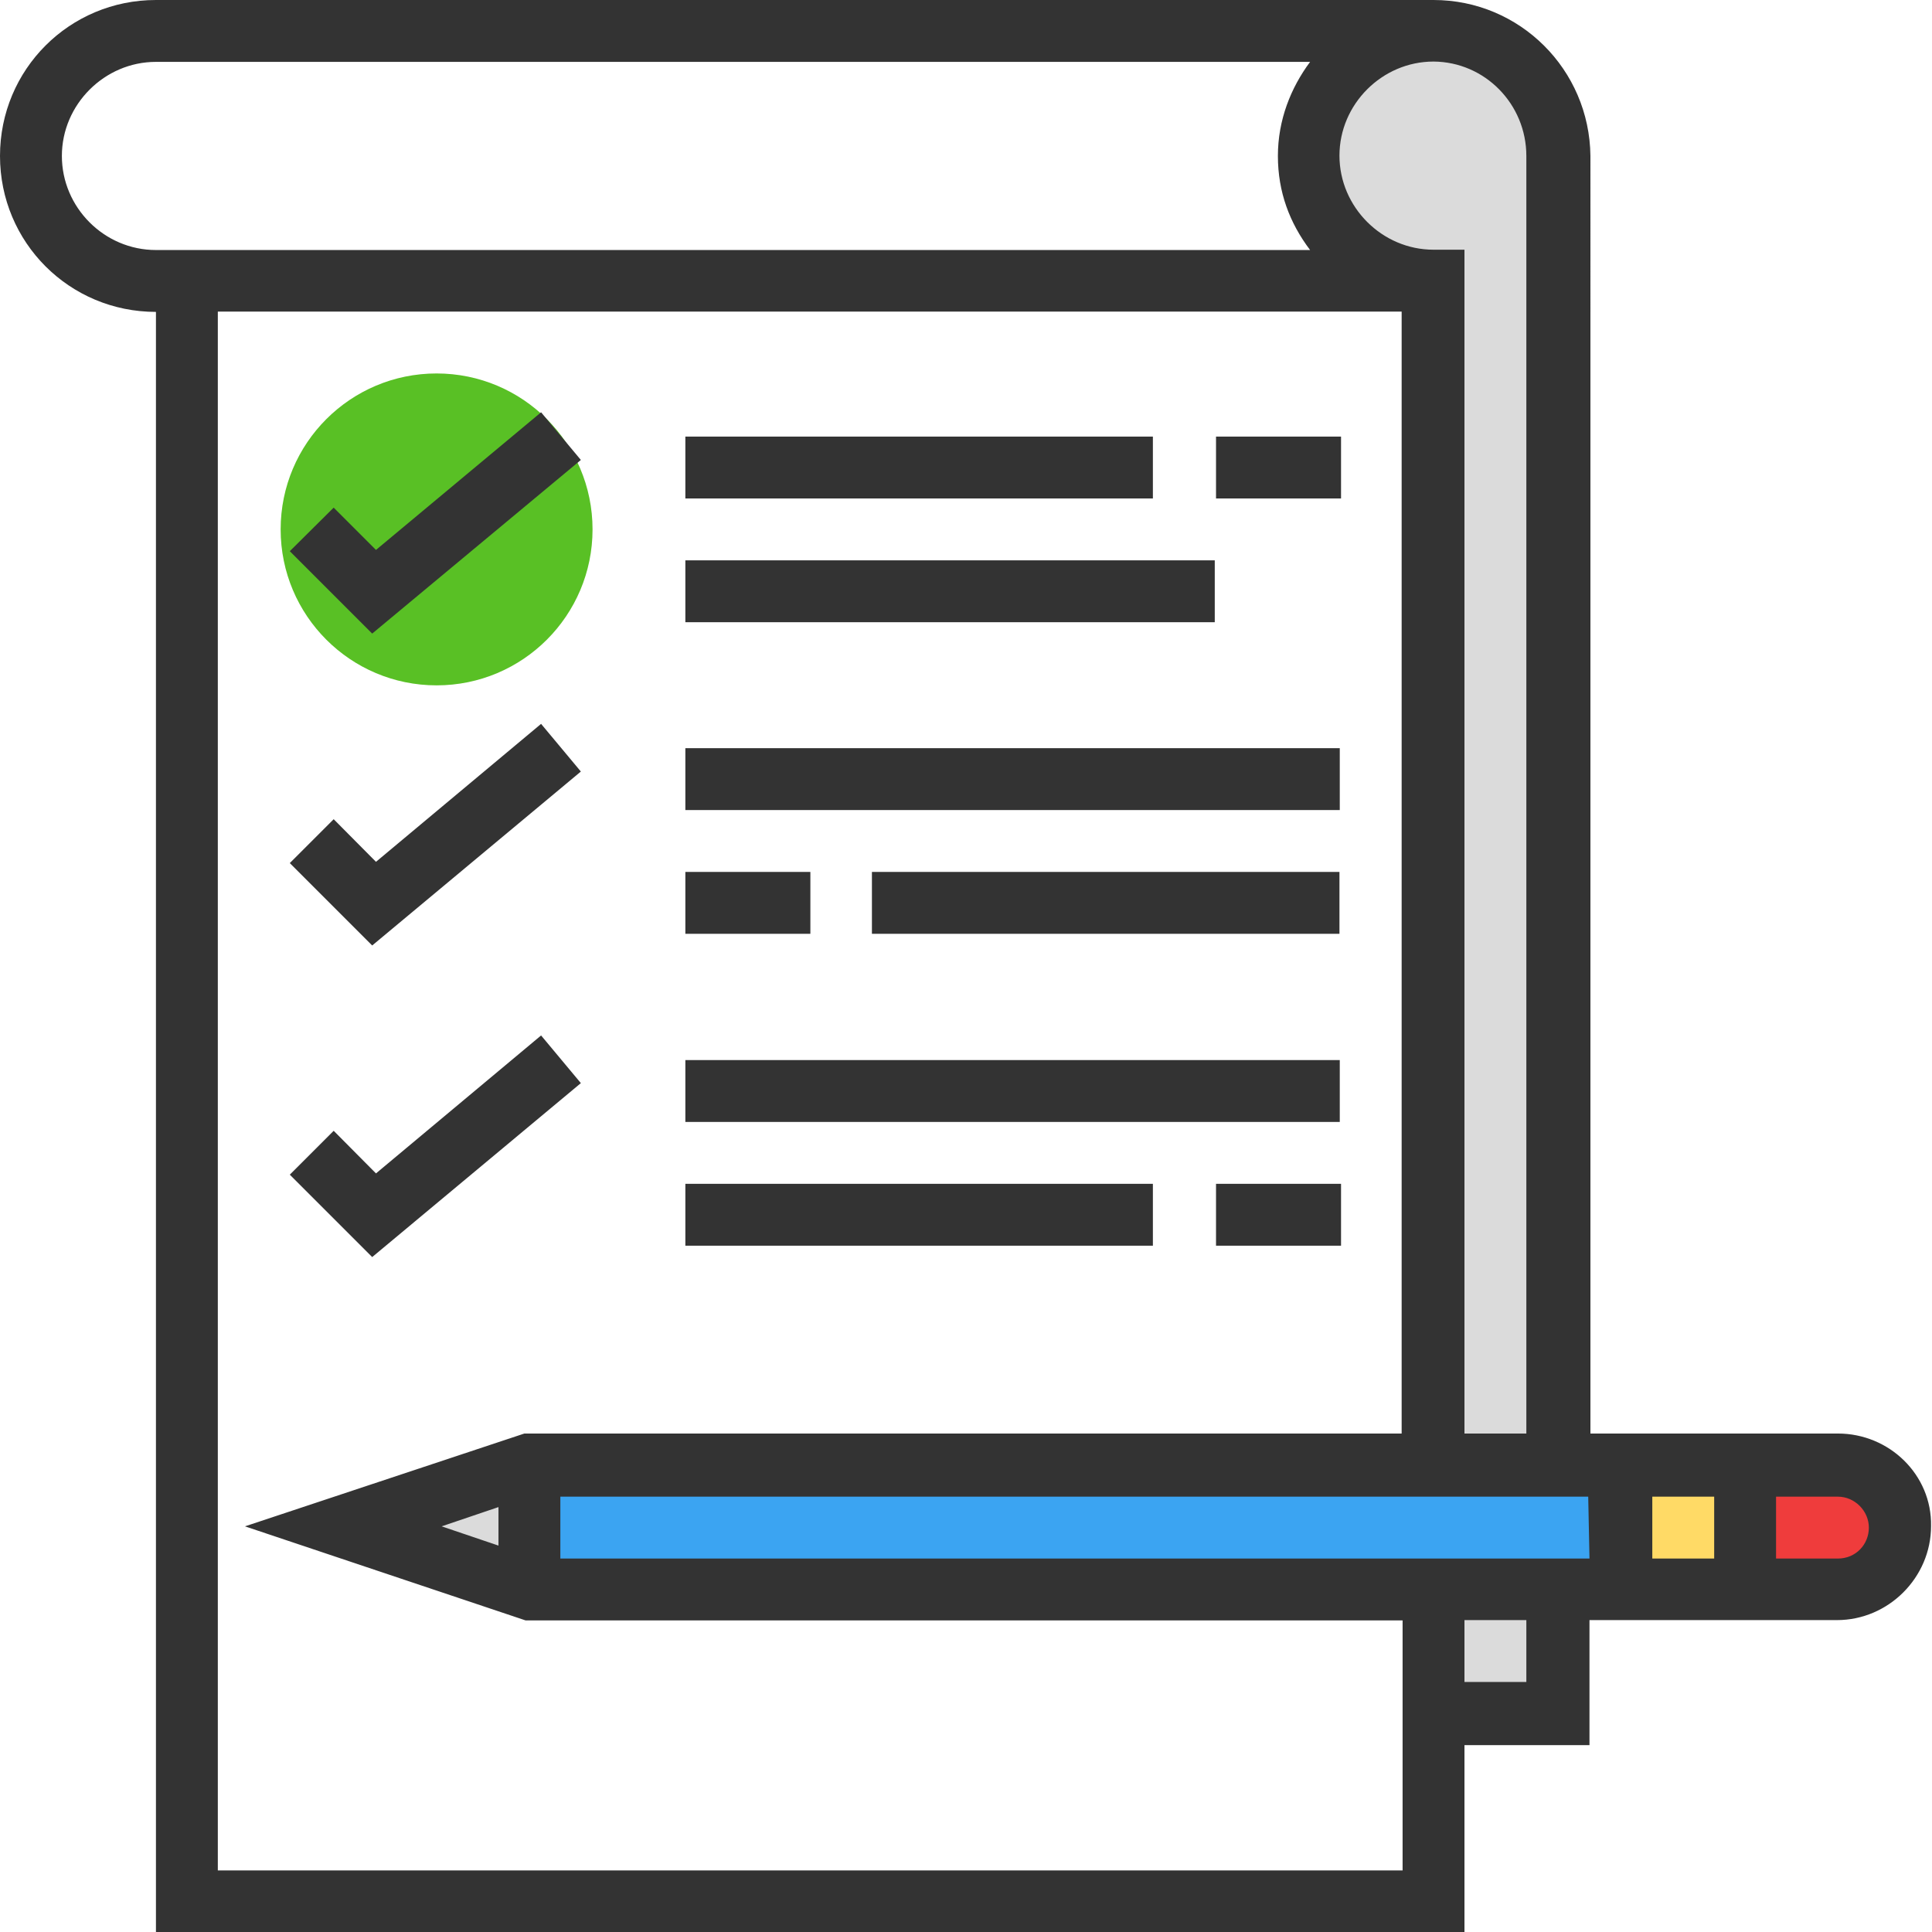 <?xml version="1.0" encoding="utf-8"?>
<!-- Generator: Adobe Illustrator 17.1.0, SVG Export Plug-In . SVG Version: 6.00 Build 0)  -->
<!DOCTYPE svg PUBLIC "-//W3C//DTD SVG 1.1//EN" "http://www.w3.org/Graphics/SVG/1.1/DTD/svg11.dtd">
<svg version="1.1" xmlns="http://www.w3.org/2000/svg" xmlns:xlink="http://www.w3.org/1999/xlink" x="0px" y="0px"
	 viewBox="0 90 612 612" enable-background="new 0 90 612 612" xml:space="preserve">
<g id="Layer_2">
	<polygon fill="#DBDBDB" points="424.3,114 457,104 477,109 490,133 495,550 452,550 451,181 430,175 419,161 412,127 	"/>
	<rect x="453.5" y="596" fill="#DBDBDB" width="41.5" height="30"/>
	<rect x="514" y="556" fill="#FFDA66" width="38" height="31"/>
	<polygon fill="#EF3C3C" points="561,556 581,556 597,561 602,577 592,587 552,590 	"/>
	<polygon fill="#DBDBDB" points="167,556 167,590 111,573 	"/>
	<rect x="174" y="556" fill="#3BA4F2" width="340" height="34"/>
</g>
<g id="Layer_1">
	<circle fill="#59C025" cx="138.3" cy="257.7" r="49.4"/>
	<polygon fill="#333333" points="184,235.7 171.4,220.6 119.1,264.2 105.7,250.8 91.8,264.6 117.9,290.7 	"/>
	<rect x="217.1" y="228.3" fill="#333333" width="148.1" height="19.6"/>
	<rect x="217.1" y="267.5" fill="#333333" width="167.7" height="19.6"/>
	<polygon fill="#333333" points="184,334.4 171.4,319.3 119.1,363 105.7,349.5 91.8,363.4 117.9,389.5 	"/>
	<rect x="217.1" y="327" fill="#333333" width="207.3" height="19.6"/>
	<rect x="217.1" y="366.2" fill="#333333" width="39.6" height="19.6"/>
	<rect x="276.2" y="366.2" fill="#333333" width="148.1" height="19.6"/>
	<polygon fill="#333333" points="184,433.1 171.4,418 119.1,461.7 105.7,448.2 91.8,462.1 117.9,488.2 	"/>
	<rect x="217.1" y="425.8" fill="#333333" width="207.3" height="19.6"/>
	<rect x="217.1" y="465" fill="#333333" width="148.1" height="19.6"/>
	<rect x="385.2" y="465" fill="#333333" width="39.6" height="19.6"/>
	<rect x="385.2" y="228.3" fill="#333333" width="39.6" height="19.6"/>
	<path fill="#333333" d="M582.2,544.1h-19.6H543h-19.6h-19.6V139.4C503.5,112,481.4,90,454.1,90H49.4C22,90,0,112,0,139.4
		s22,49.4,49.4,49.4V702h414.5v-59.2h39.6v-39.6h19.6h19.6h19.6h19.6c16.3,0,29.8-13.5,29.8-29.8C612,557.2,598.5,544.1,582.2,544.1
		z M483.5,139.4v404.7h-19.6v-375h-9.8c-16.3,0-29.8-13.5-29.8-29.8s13.5-29.8,29.8-29.8C470.4,109.6,483.5,123,483.5,139.4z
		 M19.6,139.4c0-16.3,13.5-29.8,29.8-29.8h365.6c-6.1,8.2-10.2,18.4-10.2,29.8c0,11.4,3.7,21.2,10.2,29.8H49.4
		C33,169.2,19.6,155.7,19.6,139.4z M69,682.4V188.7h375v355.4H166.1l-88.5,29.4l88.9,29.8h277.8v79.2H69L69,682.4z M139.9,573.5
		l18-6.1v12.2L139.9,573.5z M483.5,622.8h-19.6v-19.6h19.6V622.8z M503.5,583.7h-326v-19.6h325.6L503.5,583.7z M543,583.7h-19.6
		v-19.6H543V583.7z M582.2,583.7h-19.6v-19.6h19.6c5.3,0,9.8,4.5,9.8,9.8S587.9,583.7,582.2,583.7z"/>
</g>
</svg>

